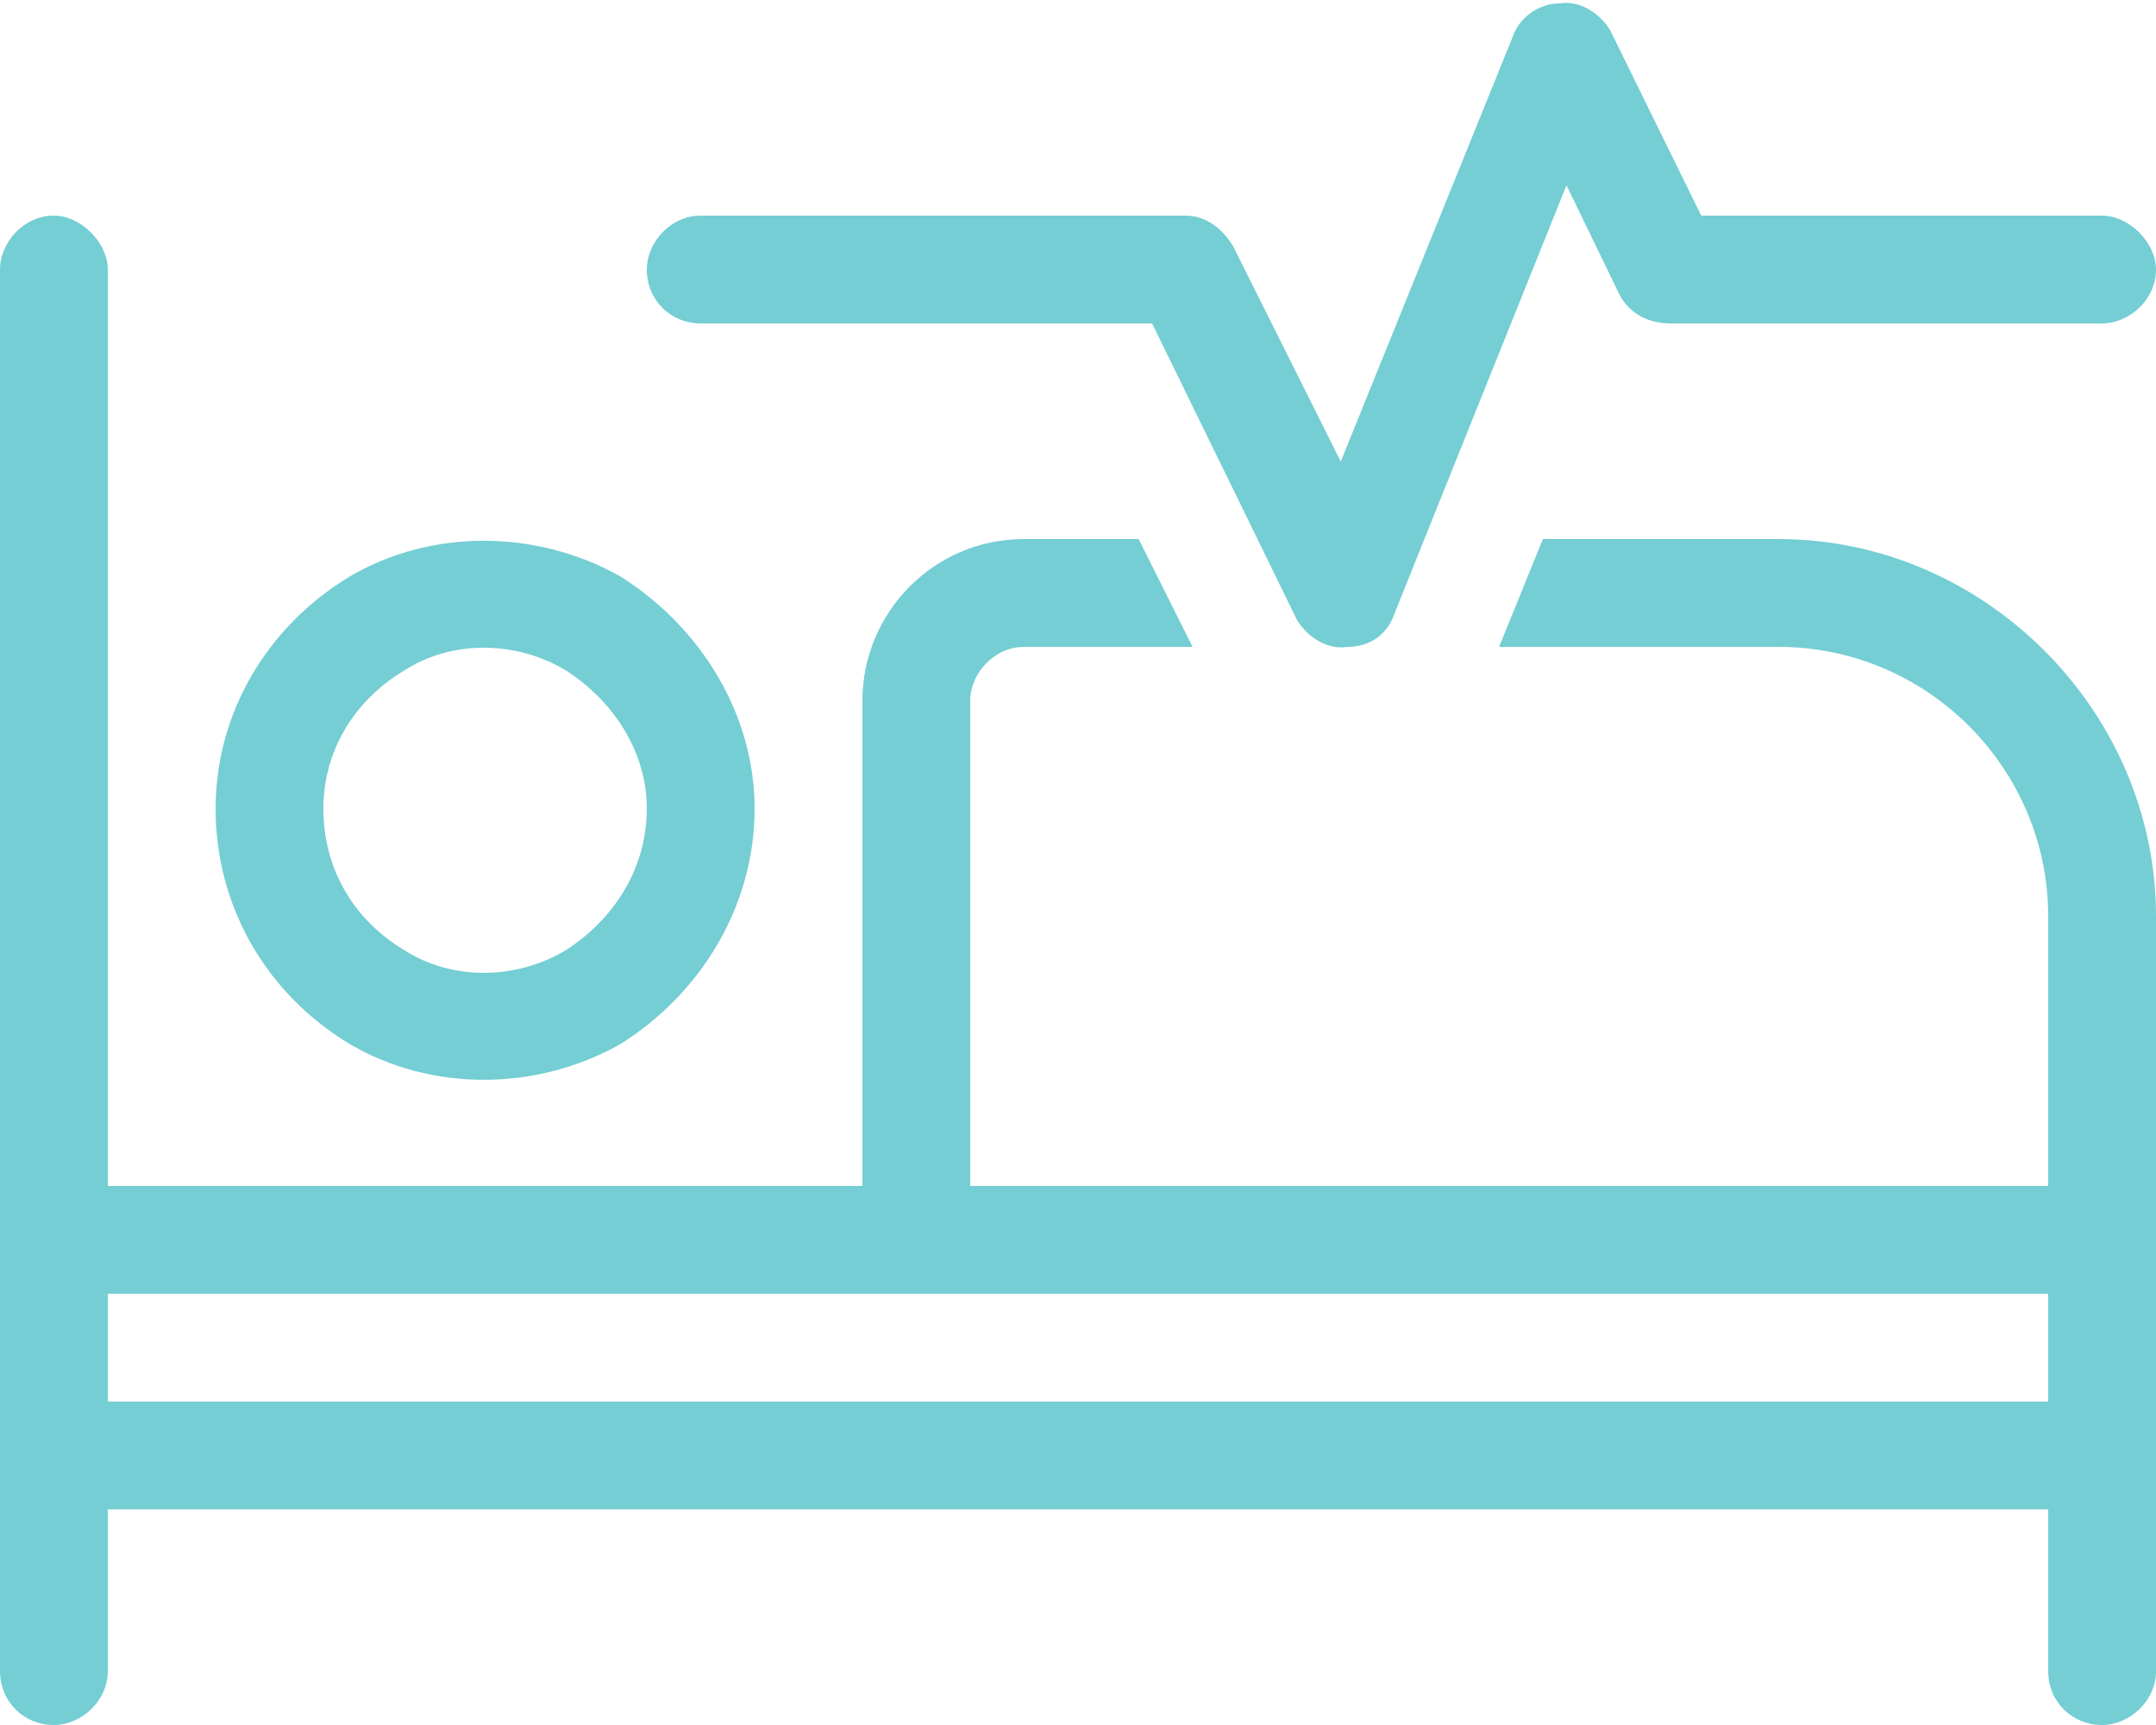 <svg width="60" height="48" viewBox="0 0 60 48" fill="none" xmlns="http://www.w3.org/2000/svg">
<path d="M44.812 0.844L47.344 6H58.5C59.25 6 60 6.75 60 7.5C60 8.344 59.25 9 58.5 9H46.5C45.844 9 45.375 8.719 45.094 8.25L43.594 5.156L38.812 17.062C38.625 17.625 38.156 18 37.5 18C36.938 18.094 36.375 17.719 36.094 17.25L32.062 9H19.5C18.656 9 18 8.344 18 7.5C18 6.75 18.656 6 19.5 6H33C33.562 6 34.031 6.375 34.312 6.844L37.312 12.844L42.094 1.031C42.281 0.469 42.844 0.094 43.406 0.094C43.969 0 44.531 0.375 44.812 0.844ZM28.5 15H31.688L33.188 18H28.5C27.656 18 27 18.75 27 19.5V33H57V25.5C57 21.375 53.625 18 49.5 18H41.719L42.938 15H49.5C55.219 15 60 19.781 60 25.5V34.5V40.5V46.5C60 47.344 59.25 48 58.5 48C57.656 48 57 47.344 57 46.5V42H3V46.5C3 47.344 2.25 48 1.5 48C0.656 48 0 47.344 0 46.5V40.5V34.5V7.5C0 6.75 0.656 6 1.5 6C2.25 6 3 6.75 3 7.5V33H24V19.5C24 17.062 25.969 15 28.5 15ZM57 39V36H25.5H3V39H57ZM18 22.5C18 20.906 17.062 19.5 15.75 18.656C14.344 17.812 12.562 17.812 11.25 18.656C9.844 19.5 9 20.906 9 22.5C9 24.188 9.844 25.594 11.25 26.438C12.562 27.281 14.344 27.281 15.75 26.438C17.062 25.594 18 24.188 18 22.5ZM6 22.5C6 19.875 7.406 17.438 9.75 16.031C12 14.719 14.906 14.719 17.25 16.031C19.5 17.438 21 19.875 21 22.5C21 25.219 19.5 27.656 17.25 29.062C14.906 30.375 12 30.375 9.75 29.062C7.406 27.656 6 25.219 6 22.5Z" fill="#74CED4"/>
</svg>
